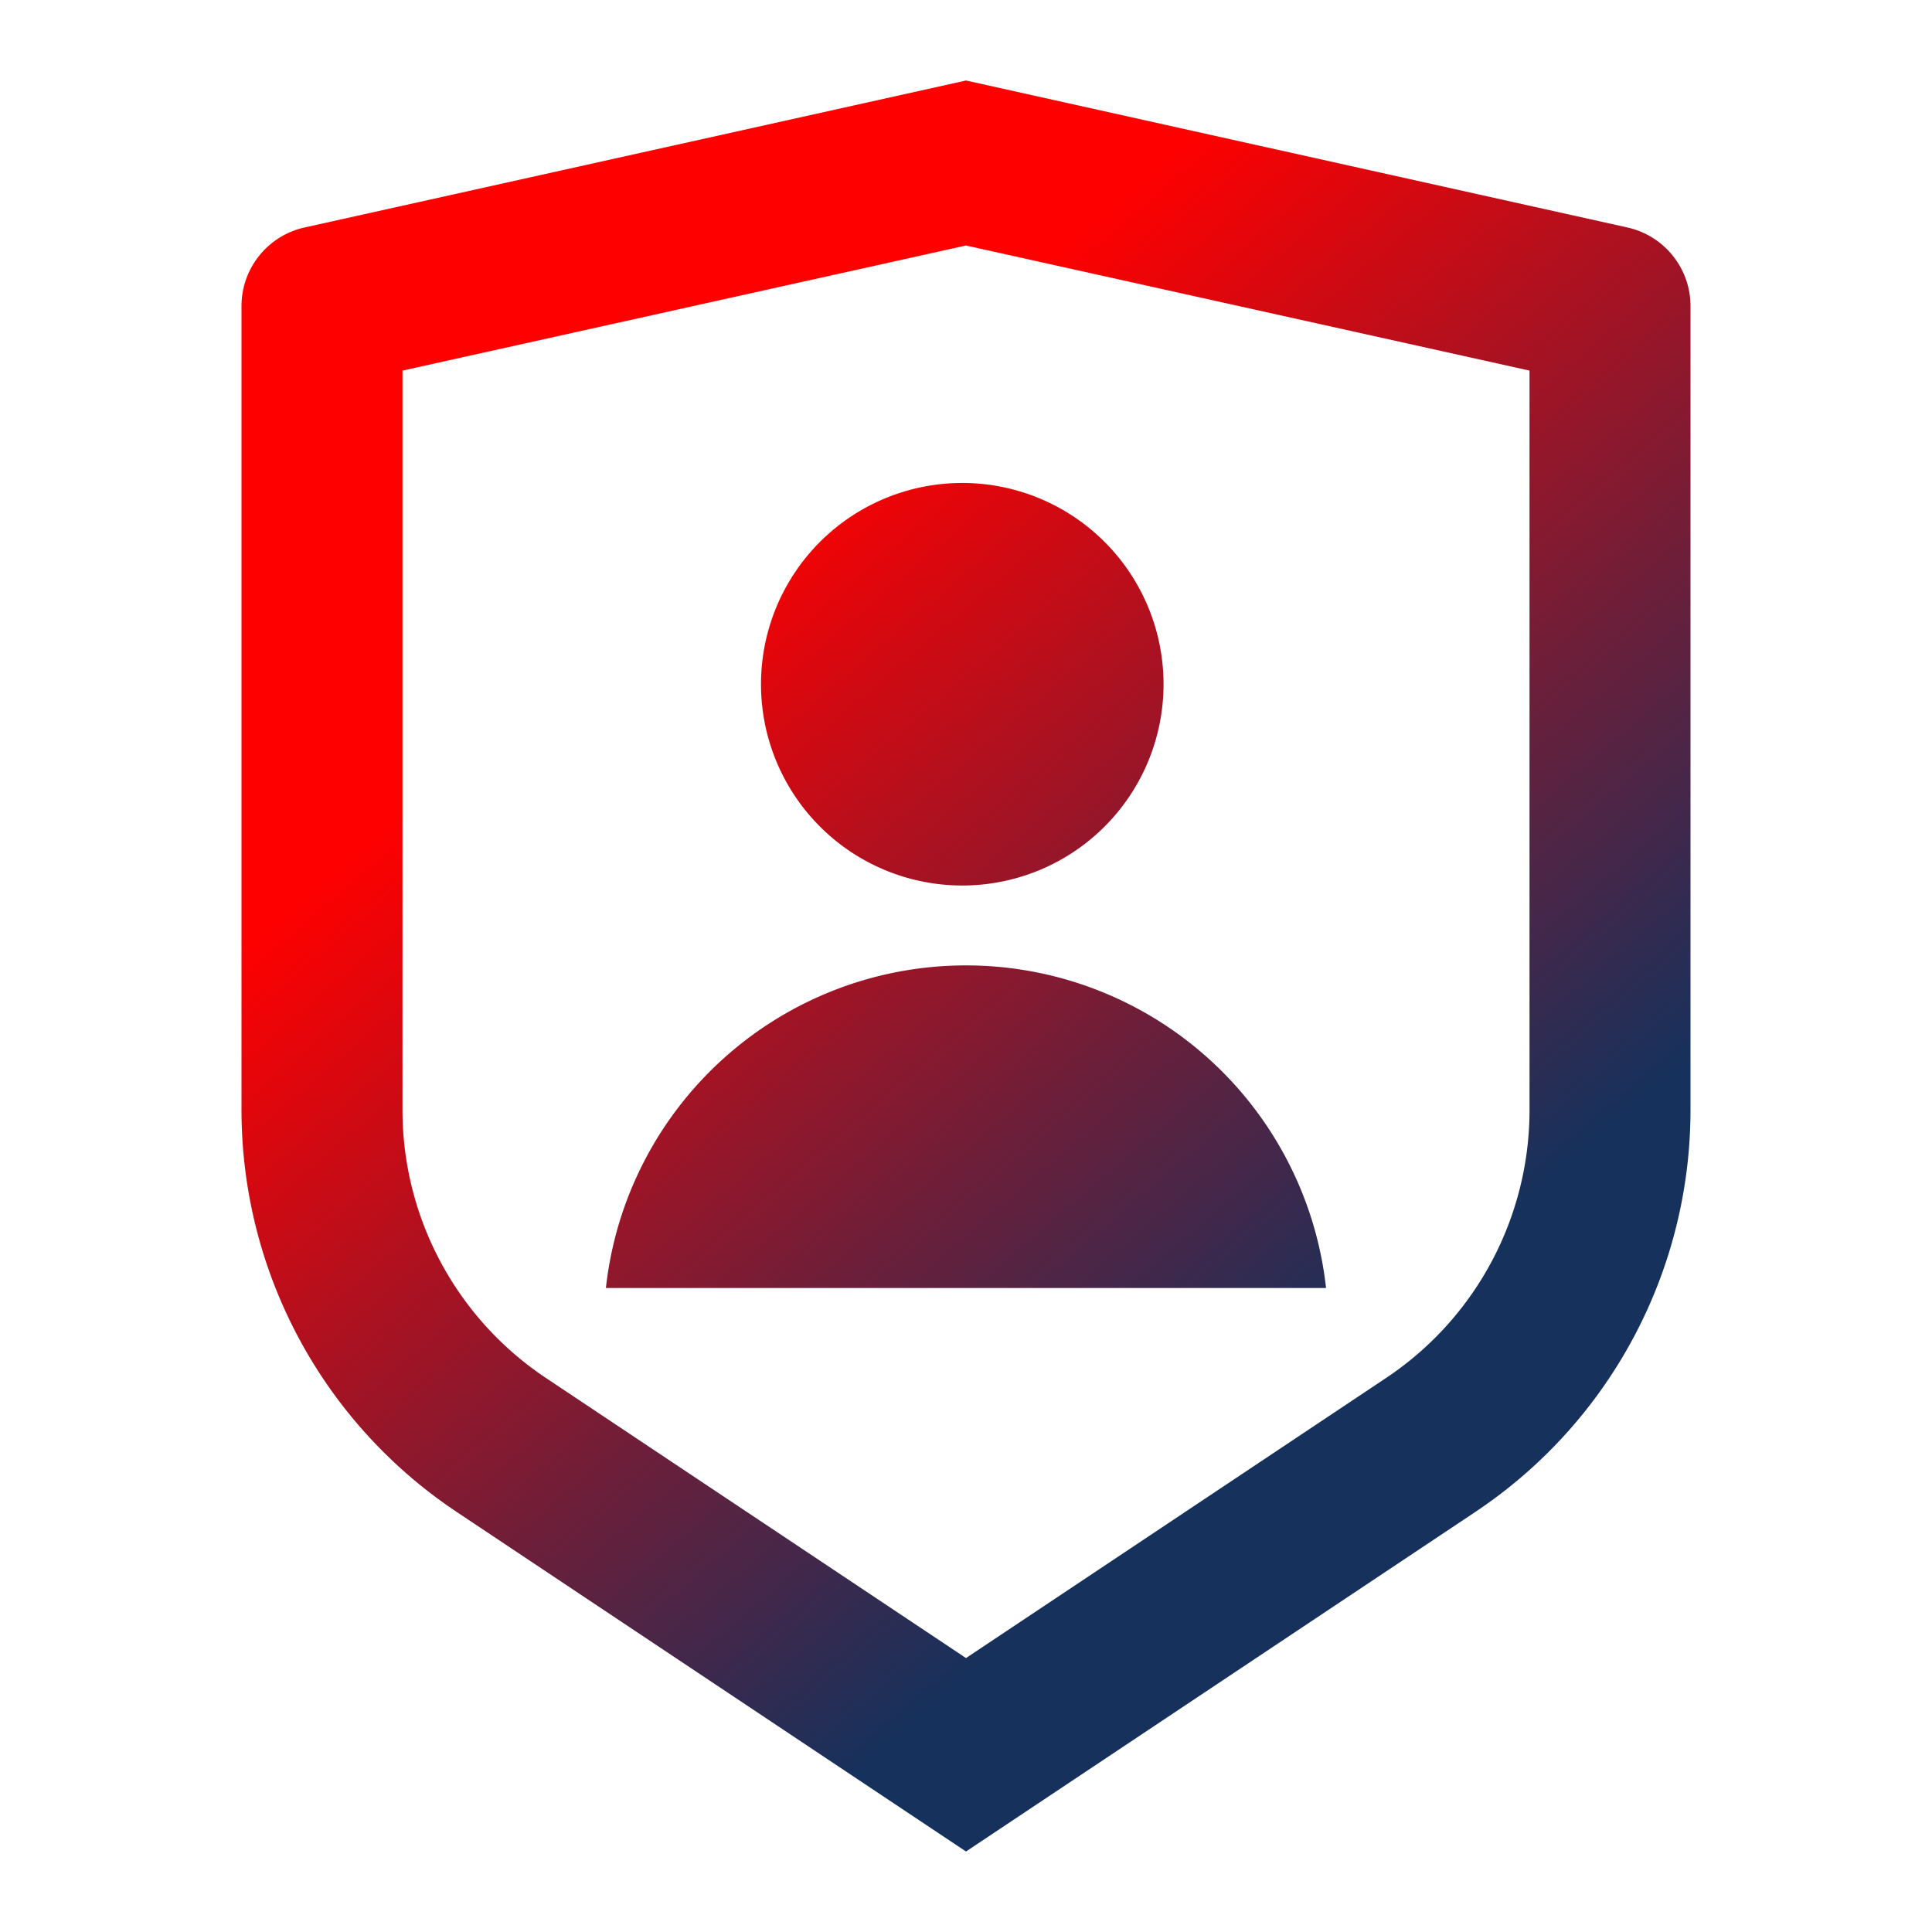 <?xml version="1.0" encoding="UTF-8"?>
<svg xmlns="http://www.w3.org/2000/svg" width="28" height="28" viewBox="0 0 28 28">
  <defs>
    <linearGradient x1="46.971%" y1="15.548%" x2="83.471%" y2="67.063%" id="081ubiotaa">
      <stop stop-color="#FE0000" offset="0%"></stop>
      <stop stop-color="#16315C" offset="100%"></stop>
    </linearGradient>
  </defs>
  <g fill="none" fill-rule="evenodd">
    <path d="M0 0h28v28H0z"></path>
    <path d="M4.413 3.297 14 1.167l9.587 2.13c.533.119.913.592.913 1.139v11.651a7 7 0 0 1-3.117 5.824L14 26.833l-7.383-4.922A7 7 0 0 1 3.5 16.088V4.436c0-.547.38-1.02.913-1.139zm1.42 2.074v10.716c0 1.56.78 3.017 2.078 3.883L14 24.03l6.089-4.06a4.667 4.667 0 0 0 2.078-3.882V5.371L14 3.558 5.833 5.371zM14 12.833A2.917 2.917 0 1 1 14 7a2.917 2.917 0 0 1 0 5.833zm-5.219 5.834a5.25 5.25 0 0 1 10.437 0H8.781z" fill="url(#081ubiotaa)" fill-rule="nonzero"></path>
  </g>
</svg>
